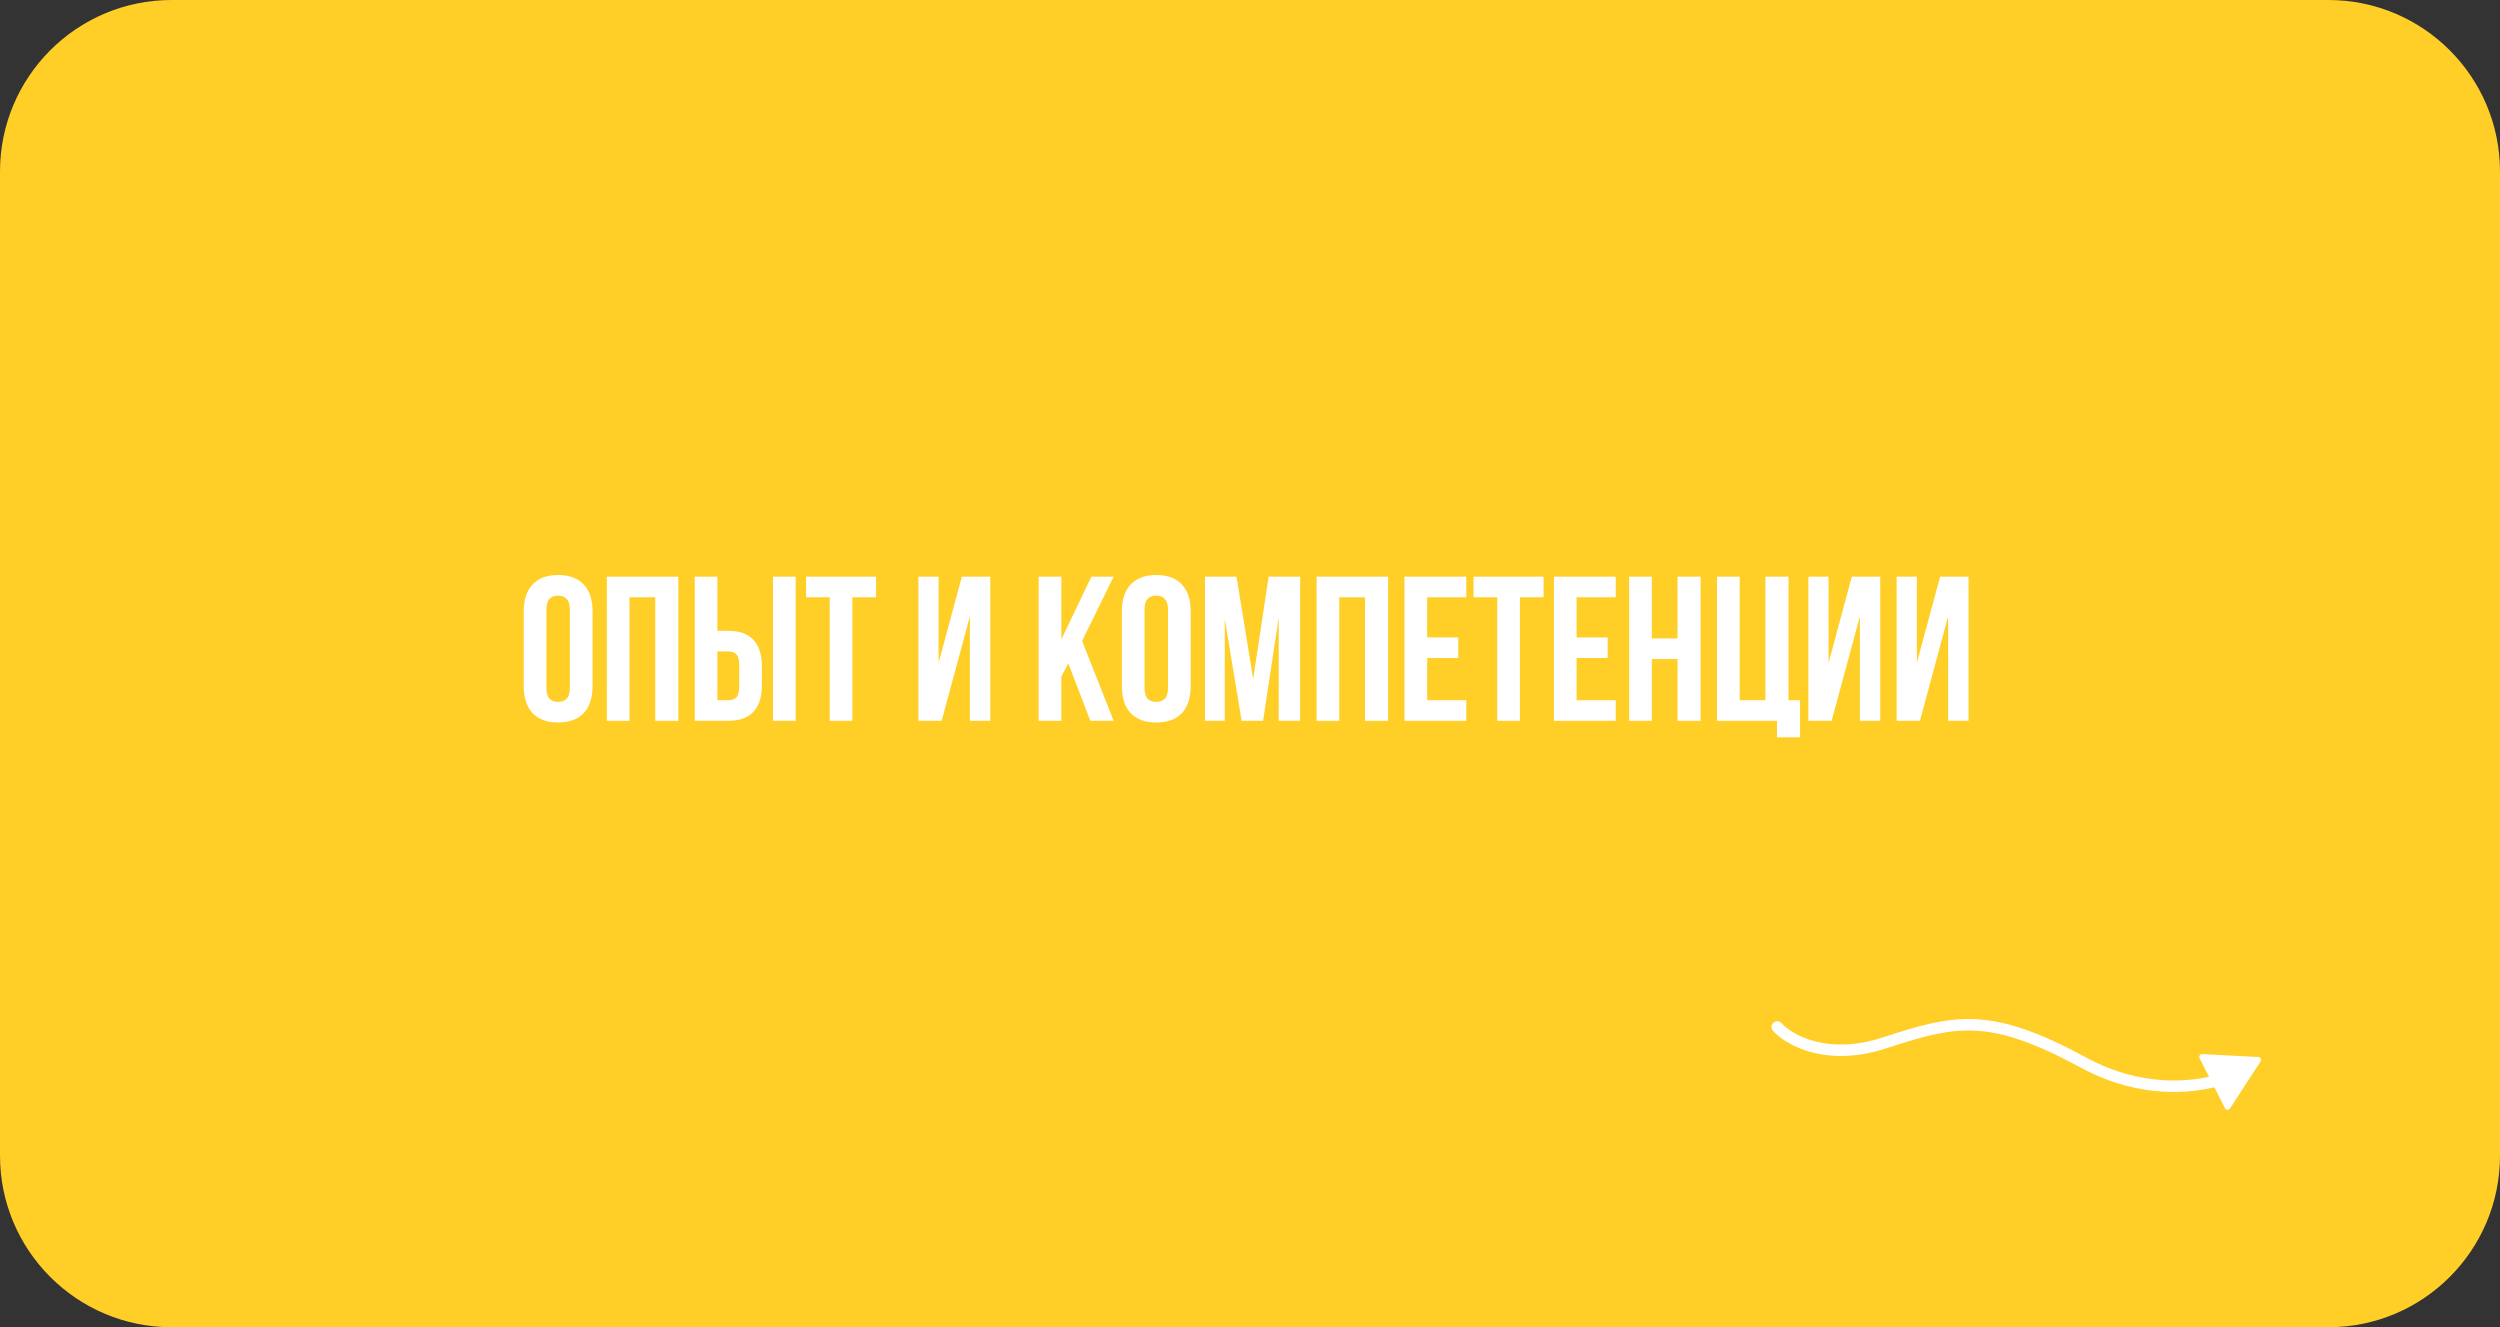 <?xml version="1.0" encoding="UTF-8"?> <svg xmlns="http://www.w3.org/2000/svg" width="1748" height="928" viewBox="0 0 1748 928" fill="none"><rect x="0" y="0" width="1748" height="928" fill="#333333" stroke="none"/> <path d="M0 120C0 53.726 53.726 0 120 0H1628C1694.27 0 1748 53.726 1748 120V808C1748 874.274 1694.27 928 1628 928H120C53.726 928 0 874.274 0 808V120Z" fill="#FFCF27"></path> <path d="M382.043 480.816C382.043 484.464 382.763 487.056 384.203 488.592C385.739 490.032 387.755 490.752 390.251 490.752C392.747 490.752 394.715 490.032 396.155 488.592C397.691 487.056 398.459 484.464 398.459 480.816V426.384C398.459 422.736 397.691 420.192 396.155 418.752C394.715 417.216 392.747 416.448 390.251 416.448C387.755 416.448 385.739 417.216 384.203 418.752C382.763 420.192 382.043 422.736 382.043 426.384V480.816ZM366.203 427.392C366.203 419.232 368.267 412.992 372.395 408.672C376.523 404.256 382.475 402.048 390.251 402.048C398.027 402.048 403.979 404.256 408.107 408.672C412.235 412.992 414.299 419.232 414.299 427.392V479.808C414.299 487.968 412.235 494.256 408.107 498.672C403.979 502.992 398.027 505.152 390.251 505.152C382.475 505.152 376.523 502.992 372.395 498.672C368.267 494.256 366.203 487.968 366.203 479.808V427.392Z" fill="white"></path> <path d="M440.155 504H424.315V403.2H474.283V504H458.155V417.6H440.155V504Z" fill="white"></path> <path d="M509.096 489.6C511.592 489.6 513.512 488.928 514.856 487.584C516.2 486.24 516.872 483.744 516.872 480.096V464.976C516.872 461.328 516.2 458.832 514.856 457.488C513.512 456.144 511.592 455.472 509.096 455.472H501.608V489.6H509.096ZM485.768 504V403.2H501.608V441.072H509.096C517.064 441.072 522.968 443.184 526.808 447.408C530.744 451.632 532.712 457.824 532.712 465.984V479.088C532.712 487.248 530.744 493.44 526.808 497.664C522.968 501.888 517.064 504 509.096 504H485.768ZM540.488 403.2H556.328V504H540.488V403.2Z" fill="white"></path> <path d="M563.573 403.2H612.533V417.6H595.973V504H580.133V417.6H563.573V403.2Z" fill="white"></path> <path d="M658.415 504H642.143V403.2H656.255V463.536L672.527 403.2H692.399V504H678.143V430.992L658.415 504Z" fill="white"></path> <path d="M746.973 463.824L742.077 473.04V504H726.237V403.2H742.077V447.12L763.101 403.2H778.653L756.621 448.128L778.653 504H762.381L746.973 463.824Z" fill="white"></path> <path d="M800.262 480.816C800.262 484.464 800.982 487.056 802.422 488.592C803.958 490.032 805.974 490.752 808.47 490.752C810.966 490.752 812.934 490.032 814.374 488.592C815.91 487.056 816.678 484.464 816.678 480.816V426.384C816.678 422.736 815.91 420.192 814.374 418.752C812.934 417.216 810.966 416.448 808.47 416.448C805.974 416.448 803.958 417.216 802.422 418.752C800.982 420.192 800.262 422.736 800.262 426.384V480.816ZM784.422 427.392C784.422 419.232 786.486 412.992 790.614 408.672C794.742 404.256 800.694 402.048 808.47 402.048C816.246 402.048 822.198 404.256 826.326 408.672C830.454 412.992 832.518 419.232 832.518 427.392V479.808C832.518 487.968 830.454 494.256 826.326 498.672C822.198 502.992 816.246 505.152 808.47 505.152C800.694 505.152 794.742 502.992 790.614 498.672C786.486 494.256 784.422 487.968 784.422 479.808V427.392Z" fill="white"></path> <path d="M876.229 474.768L887.029 403.2H909.061V504H894.085V431.712L883.141 504H868.165L856.357 432.72V504H842.533V403.2H864.565L876.229 474.768Z" fill="white"></path> <path d="M936.42 504H920.58V403.2H970.548V504H954.42V417.6H936.42V504Z" fill="white"></path> <path d="M997.873 445.68H1019.62V460.08H997.873V489.6H1025.23V504H982.033V403.2H1025.23V417.6H997.873V445.68Z" fill="white"></path> <path d="M1030.31 403.2H1079.27V417.6H1062.71V504H1046.87V417.6H1030.31V403.2Z" fill="white"></path> <path d="M1102.36 445.68H1124.1V460.08H1102.36V489.6H1129.72V504H1086.52V403.2H1129.72V417.6H1102.36V445.68Z" fill="white"></path> <path d="M1154.95 504H1139.11V403.2H1154.95V446.4H1172.95V403.2H1189.08V504H1172.95V460.8H1154.95V504Z" fill="white"></path> <path d="M1216.4 489.6H1234.4V403.2H1250.53V489.6H1258.6V515.52H1242.47V504H1200.56V403.2H1216.4V489.6Z" fill="white"></path> <path d="M1280.68 504H1264.41V403.2H1278.52V463.536L1294.79 403.2H1314.66V504H1300.41V430.992L1280.68 504Z" fill="white"></path> <path d="M1342.41 504H1326.14V403.2H1340.25V463.536L1356.53 403.2H1376.4V504H1362.14V430.992L1342.41 504Z" fill="white"></path> <path fill-rule="evenodd" clip-rule="evenodd" d="M1380.85 720.62C1361.25 719.674 1343.54 724.966 1318.51 733.102C1277.12 746.553 1248.99 731.103 1239.67 720.743C1238.19 719.102 1238.32 716.572 1239.96 715.094C1241.61 713.616 1244.13 713.749 1245.61 715.391C1252.76 723.333 1277.56 737.997 1316.03 725.494C1340.91 717.41 1359.96 711.602 1381.24 712.629C1402.56 713.659 1425.69 721.51 1459.09 739.659C1489.98 756.447 1520.88 758.04 1544.54 752.896L1537.93 739.913C1537.23 738.541 1538.28 736.928 1539.82 737.009L1579.02 739.074C1580.56 739.155 1581.43 740.87 1580.59 742.161L1559.2 775.081C1558.36 776.372 1556.44 776.271 1555.74 774.899L1548.28 760.249C1522.65 766.312 1488.87 764.952 1455.27 746.688C1422.28 728.762 1400.41 721.565 1380.85 720.62Z" fill="white"></path> </svg> 